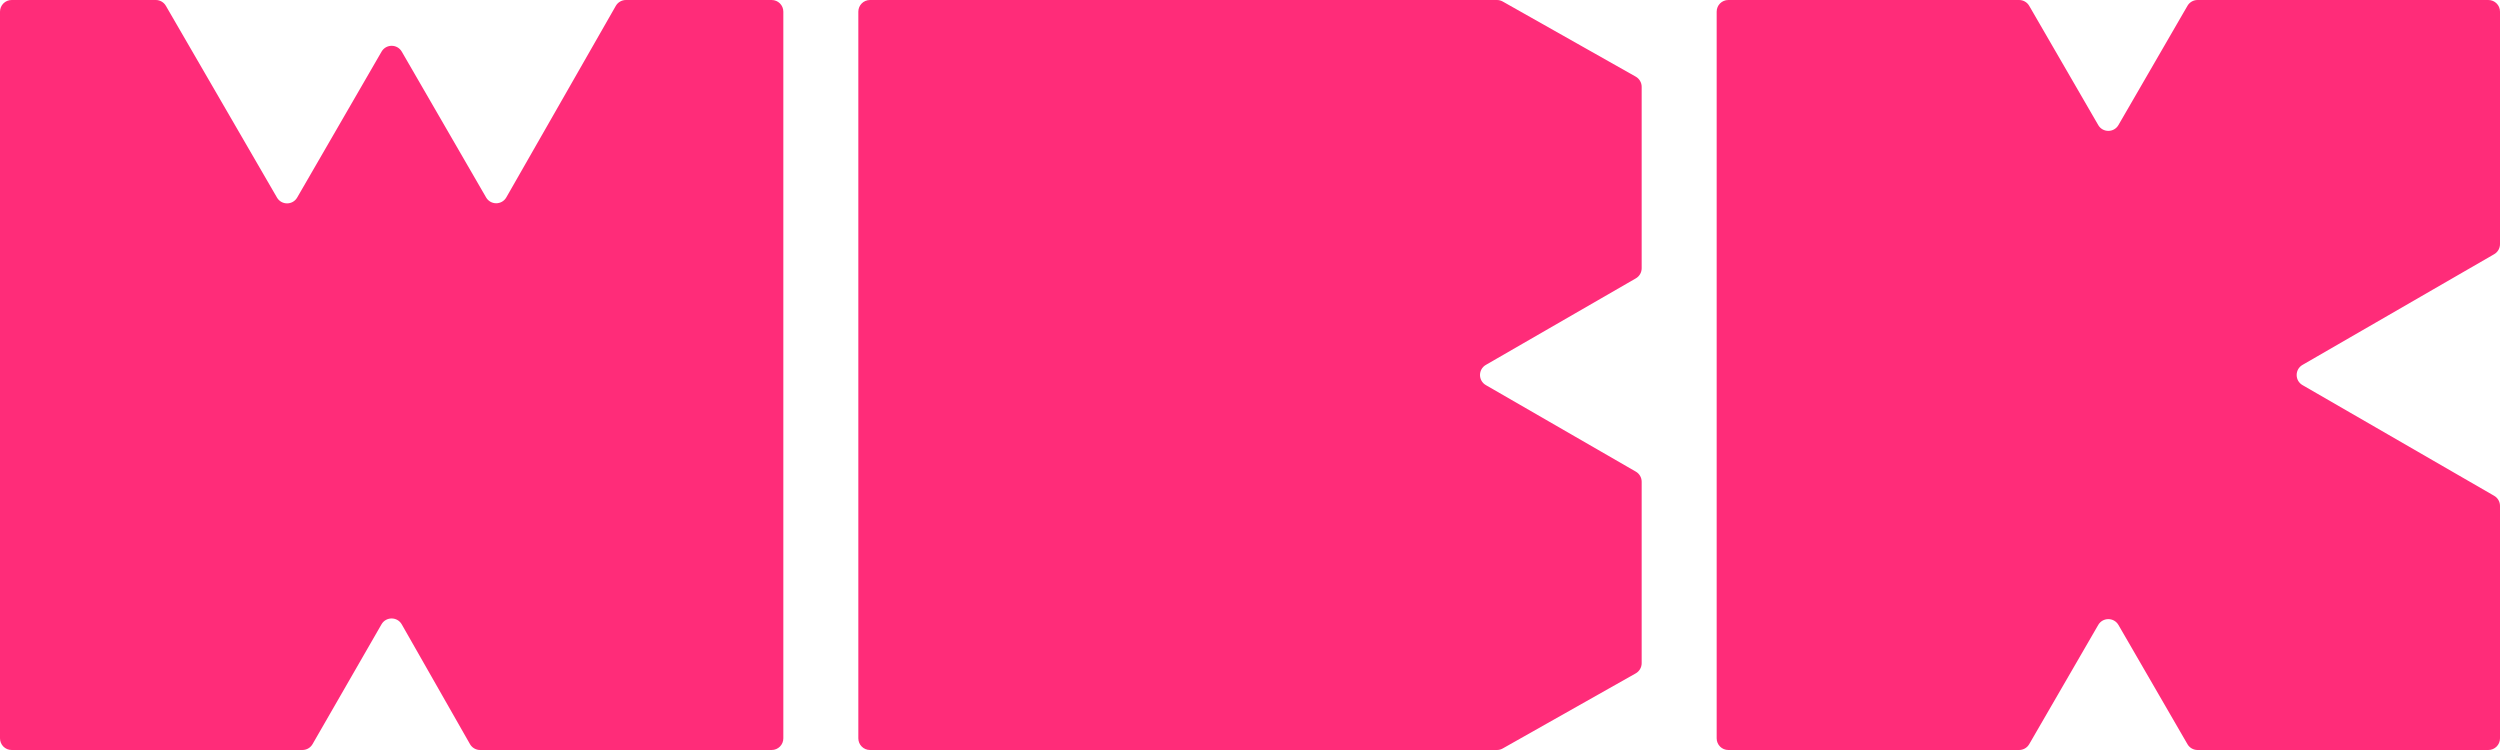 <?xml version="1.0" encoding="UTF-8"?>
<svg width="150px" height="45px" viewBox="0 0 150 45" version="1.1" xmlns="http://www.w3.org/2000/svg" xmlns:xlink="http://www.w3.org/1999/xlink">
    <title>wbk-logo@2x</title>
    <g id="Page-1" stroke="none" stroke-width="1" fill="none" fill-rule="evenodd">
        <g id="wbk-logo@2x" fill="#FF2C79" fill-rule="nonzero">
            <path d="M0,0.7 C0,0.313 0.313,0 0.7,0 L9.347,0 C9.596,0 9.827,0.133 9.952,0.349 L16.619,11.854 C16.889,12.319 17.561,12.319 17.83,11.853 L22.894,3.098 C23.164,2.632 23.836,2.632 24.106,3.098 L29.166,11.846 C29.436,12.314 30.111,12.312 30.379,11.843 L36.948,0.353 C37.073,0.135 37.305,0 37.556,0 L46.3,0 C46.687,0 47,0.313 47,0.7 L47,44.3 C47,44.687 46.687,45 46.3,45 L28.807,45 C28.555,45 28.323,44.865 28.199,44.647 L24.105,37.462 C23.837,36.992 23.16,36.99 22.89,37.459 L18.752,44.649 C18.627,44.866 18.396,45 18.145,45 L0.7,45 C0.313,45 0,44.687 0,44.3 L0,0.7 Z M51.5,0.7 C51.5,0.313 51.814,0 52.2,0 L89.816,0 C89.937,0 90.056,0.031 90.161,0.09 L98.145,4.599 C98.364,4.723 98.5,4.956 98.5,5.209 L98.5,16.096 C98.5,16.346 98.367,16.577 98.15,16.702 L89.151,21.894 C88.684,22.163 88.684,22.837 89.151,23.106 L98.15,28.298 C98.367,28.423 98.5,28.654 98.5,28.904 L98.5,39.791 C98.5,40.044 98.364,40.277 98.145,40.401 L90.161,44.909 C90.056,44.969 89.937,45 89.816,45 L52.2,45 C51.814,45 51.5,44.687 51.5,44.3 L51.5,0.7 Z M103.7,0 C103.313,0 103,0.313 103,0.7 L103,44.3 C103,44.687 103.313,45 103.7,45 L121.147,45 C121.396,45 121.627,44.867 121.752,44.651 L125.894,37.496 C126.164,37.031 126.836,37.031 127.106,37.496 L131.248,44.651 C131.373,44.867 131.604,45 131.854,45 L149.3,45 C149.687,45 150,44.687 150,44.3 L150,30.354 C150,30.104 149.867,29.873 149.65,29.748 L138.15,23.106 C137.683,22.837 137.683,22.163 138.15,21.894 L149.65,15.252 C149.867,15.127 150,14.896 150,14.646 L150,0.7 C150,0.313 149.687,0 149.3,0 L131.854,0 C131.604,0 131.373,0.133 131.248,0.349 L127.106,7.504 C126.836,7.969 126.164,7.969 125.894,7.504 L121.752,0.349 C121.627,0.133 121.396,0 121.147,0 L103.7,0 Z" id="Shape"></path>
        </g>
    </g>
</svg>